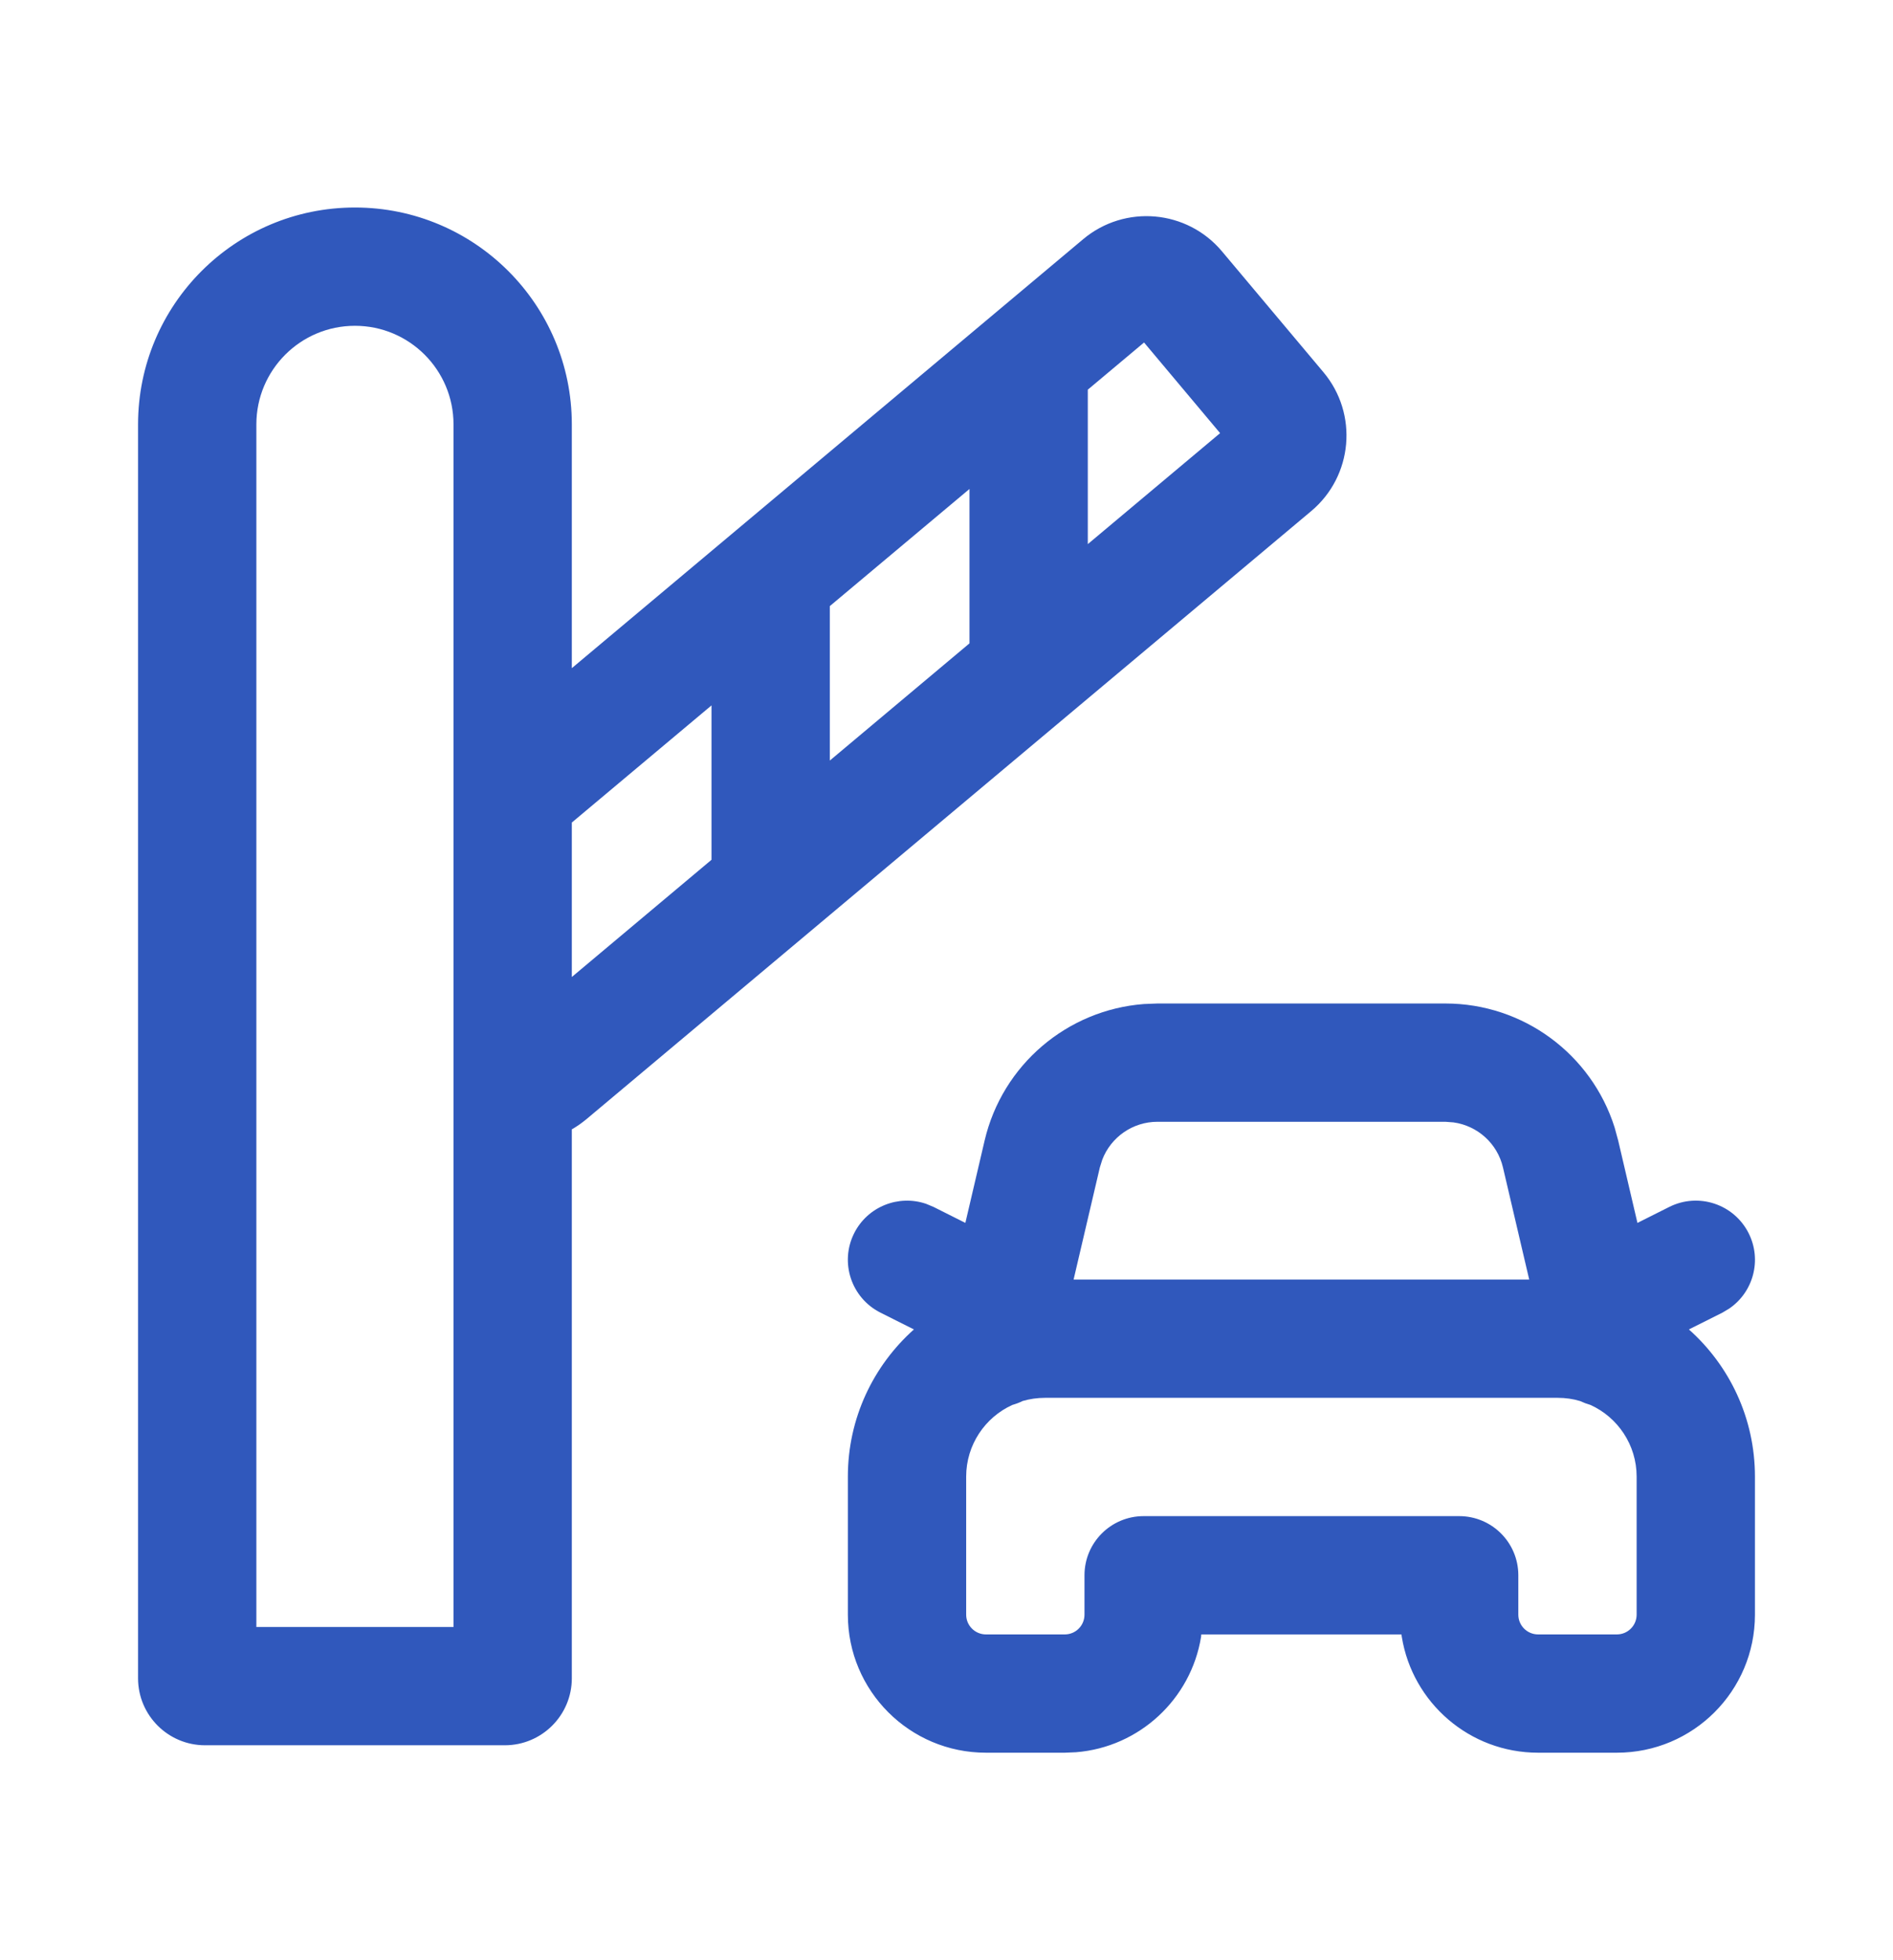 <svg width="28" height="29" viewBox="0 0 28 29" fill="none" xmlns="http://www.w3.org/2000/svg">
<path fill-rule="evenodd" clip-rule="evenodd" d="M2.042 6.279C2.042 4.507 3.478 3.07 5.25 3.07C7.022 3.07 8.458 4.507 8.458 6.279V9.885L16.021 3.539C16.638 3.021 17.558 3.102 18.075 3.719L19.575 5.506C20.093 6.123 20.012 7.043 19.395 7.561L8.671 16.56C8.603 16.616 8.532 16.666 8.458 16.708V24.829C8.458 25.376 8.014 25.82 7.467 25.82H3.033C2.486 25.82 2.042 25.376 2.042 24.829V6.279ZM8.458 14.454L10.524 12.72V10.436L8.458 12.169V14.454ZM12.274 8.967V11.252L14.34 9.518V7.234L12.274 8.967ZM16.09 5.765V8.05L18.047 6.408L16.922 5.067L16.09 5.765ZM5.25 4.82C4.445 4.82 3.792 5.473 3.792 6.279V24.07H6.708V6.279C6.708 5.473 6.055 4.82 5.25 4.82ZM21.379 14.846C22.531 14.846 23.539 15.595 23.882 16.679L23.935 16.873L24.22 18.092L24.69 17.856C25.122 17.639 25.648 17.813 25.865 18.245C26.064 18.641 25.934 19.116 25.578 19.359L25.476 19.42L24.981 19.668C25.581 20.203 25.958 20.98 25.958 21.846V23.888C25.958 25.016 25.044 25.93 23.916 25.93H22.75C21.735 25.93 20.893 25.189 20.735 24.219L20.729 24.18H17.769L17.765 24.219C17.615 25.135 16.856 25.847 15.917 25.923L15.75 25.93H14.583C13.455 25.93 12.541 25.016 12.541 23.888V21.846C12.541 20.98 12.919 20.203 13.518 19.668L13.024 19.42C12.592 19.203 12.417 18.677 12.634 18.245C12.833 17.849 13.292 17.67 13.699 17.81L13.809 17.856L14.279 18.092L14.564 16.873C14.827 15.752 15.786 14.941 16.919 14.854L17.12 14.846H21.379ZM22.619 18.93L22.231 17.272C22.148 16.916 21.854 16.654 21.499 16.605L21.379 16.596H17.12C16.754 16.596 16.432 16.823 16.304 17.157L16.268 17.272L15.88 18.93H22.619ZM23.525 20.785C23.473 20.77 23.422 20.751 23.373 20.728C23.268 20.696 23.157 20.68 23.041 20.68H15.458C15.343 20.68 15.232 20.696 15.126 20.727C15.078 20.751 15.027 20.77 14.974 20.785C14.571 20.968 14.291 21.375 14.291 21.846V23.888C14.291 24.049 14.422 24.18 14.583 24.18H15.75C15.911 24.18 16.041 24.049 16.041 23.888V23.305C16.041 22.821 16.433 22.43 16.916 22.43H21.583C22.066 22.43 22.458 22.821 22.458 23.305V23.888C22.458 24.049 22.589 24.18 22.75 24.18H23.916C24.077 24.18 24.208 24.049 24.208 23.888V21.846C24.208 21.375 23.928 20.968 23.525 20.785Z" fill="#3058BC"/>
</svg>
